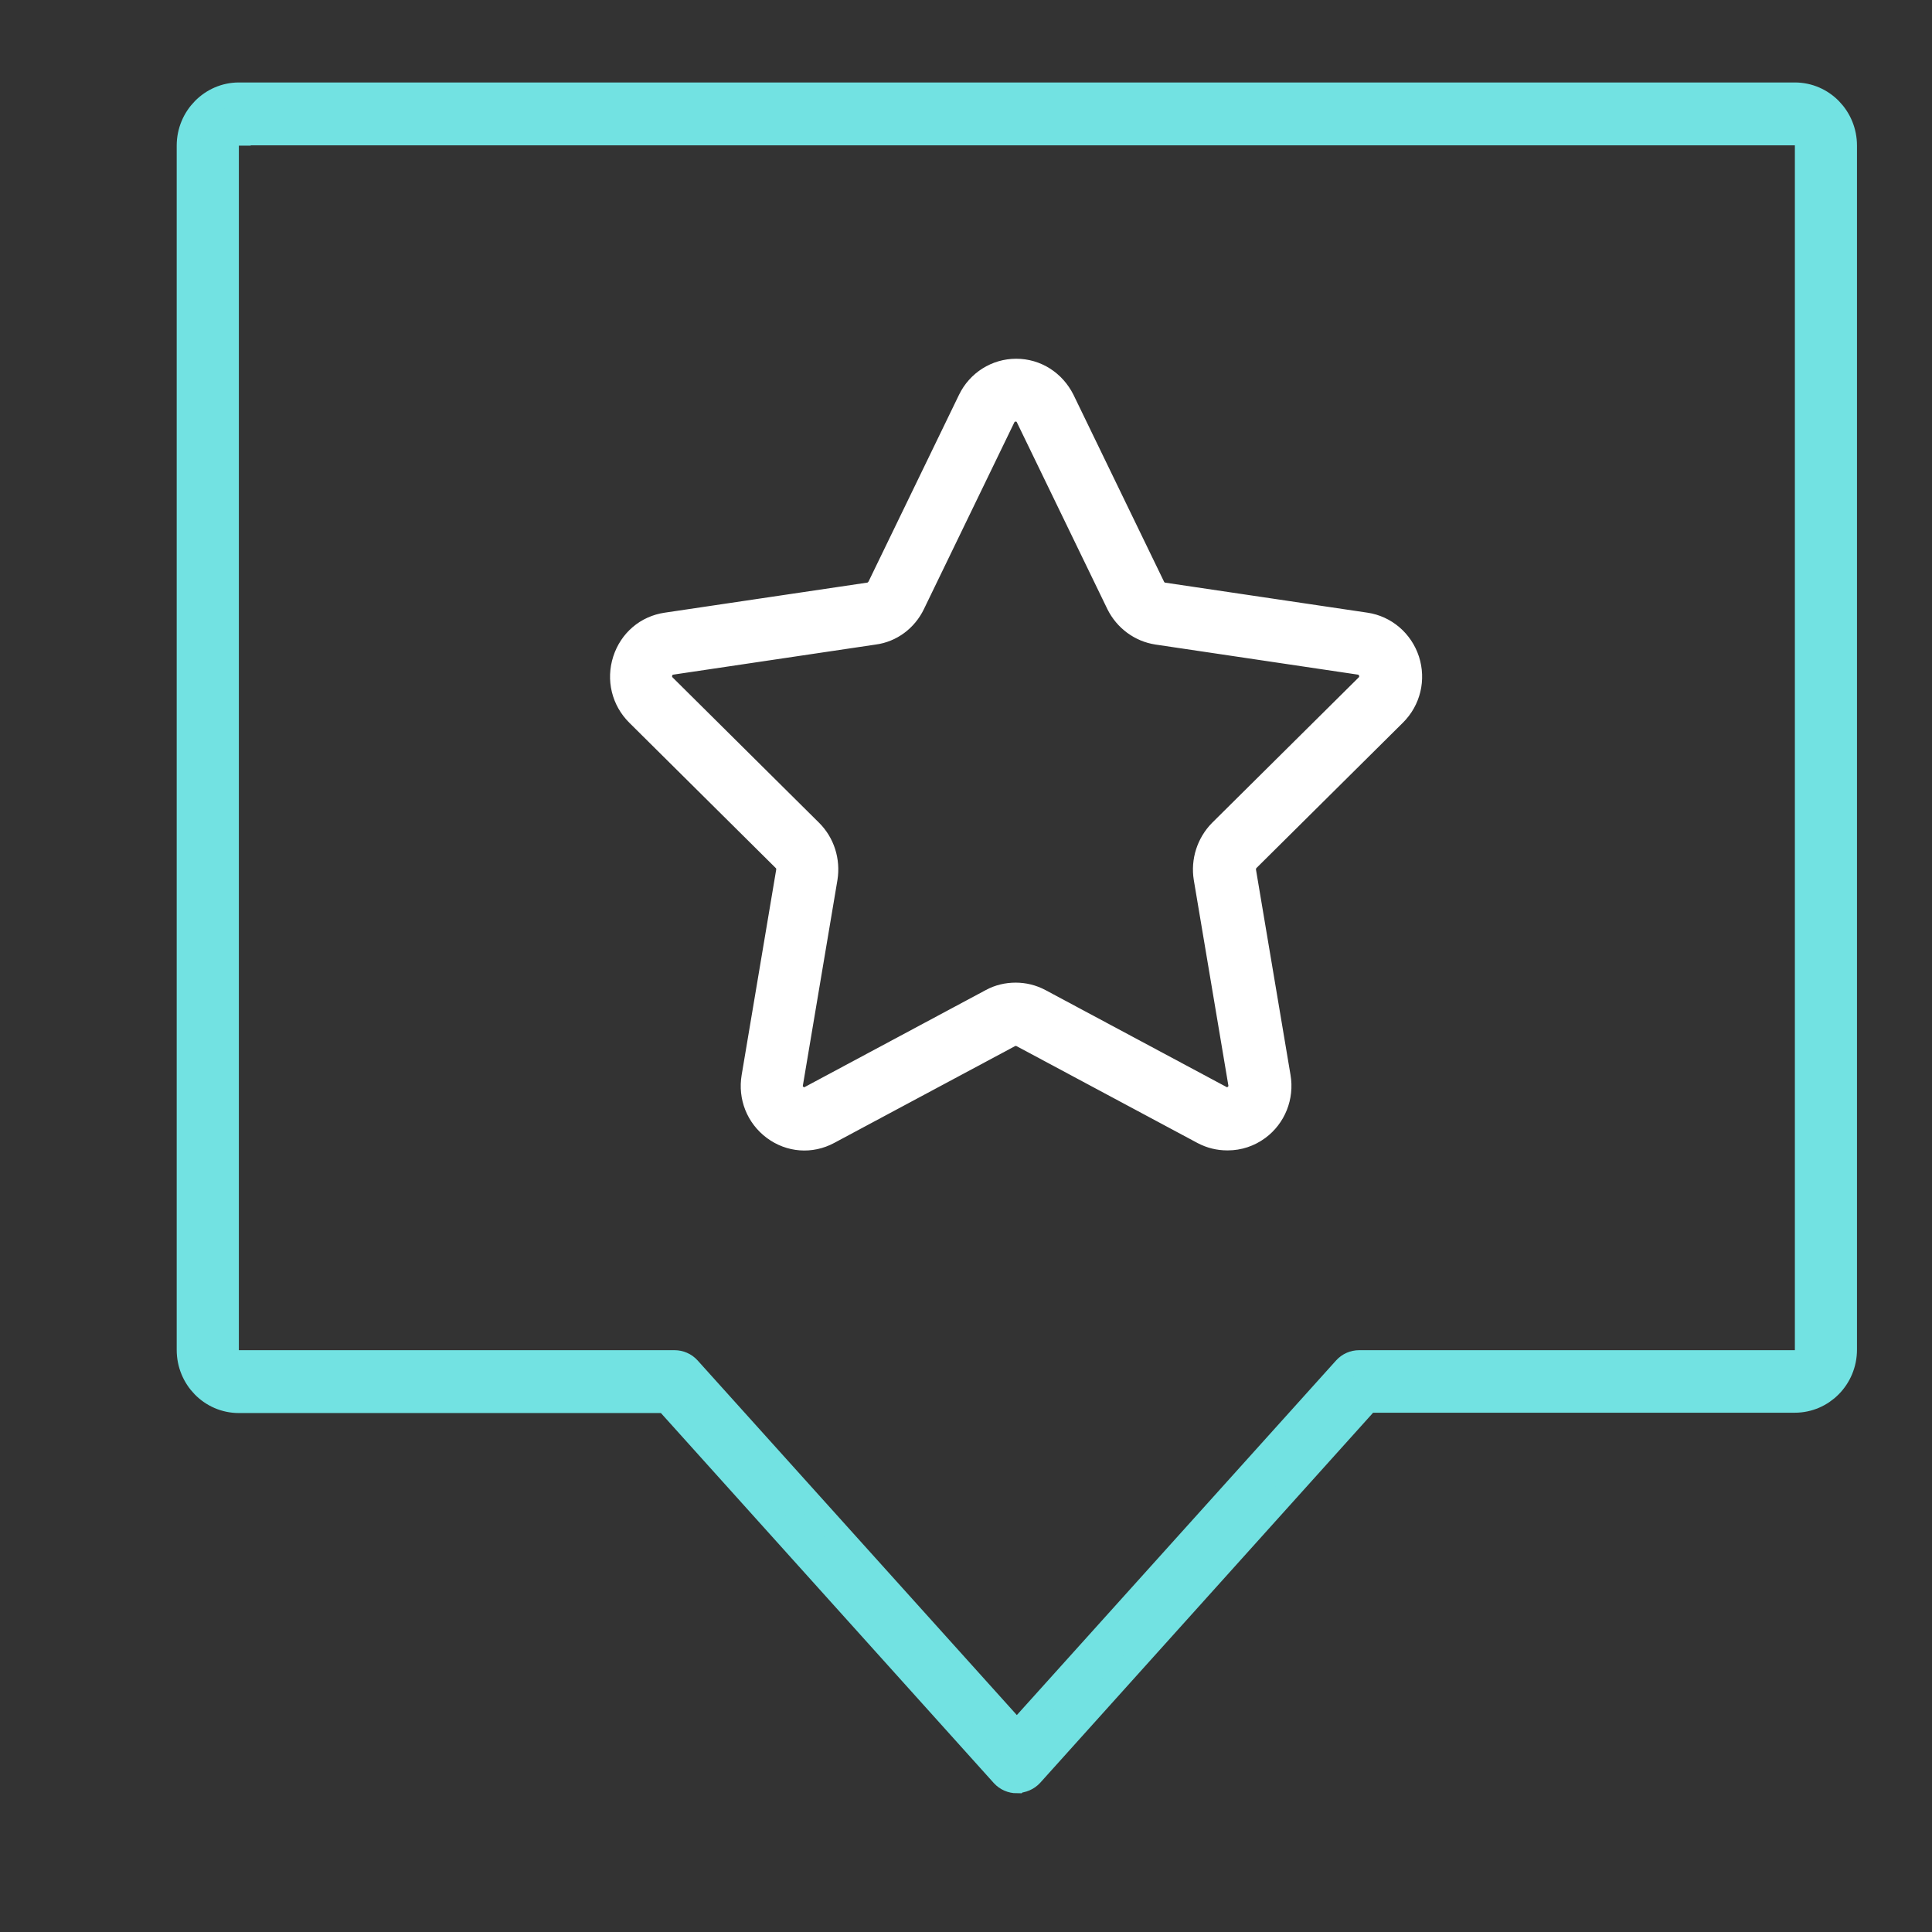 <?xml version="1.0" encoding="UTF-8"?>
<svg xmlns="http://www.w3.org/2000/svg" width="41" height="41" viewBox="0 0 41 41" fill="none">
  <rect x="0" y="0" width="41" height="41" fill="#333333" stroke="none"/>
  <path d="M21.579 37.806C21.467 37.806 21.355 37.759 21.276 37.672L14.137 29.737H5.07C4.475 29.737 4 29.246 4 28.648V3.089C4 2.491 4.482 2 5.07 2H38.089C38.683 2 39.158 2.491 39.158 3.089V28.641C39.158 29.246 38.676 29.73 38.089 29.73H29.028L21.89 37.665C21.81 37.752 21.698 37.799 21.586 37.799L21.579 37.806ZM5.07 2.841C4.931 2.841 4.819 2.955 4.819 3.096V28.648C4.819 28.789 4.931 28.903 5.07 28.903H14.315C14.427 28.903 14.54 28.95 14.619 29.038L21.579 36.77L28.54 29.038C28.619 28.95 28.731 28.903 28.843 28.903H38.089C38.227 28.903 38.34 28.789 38.34 28.648V3.089C38.34 2.948 38.227 2.834 38.089 2.834H5.07V2.841Z" fill="#72E2E2" stroke="#72E2E2" stroke-width="0.5"></path>
  <path d="M26.044 24.163C25.865 24.163 25.694 24.122 25.529 24.035L21.685 21.977C21.606 21.937 21.507 21.937 21.428 21.977L17.584 24.035C17.208 24.237 16.765 24.203 16.422 23.948C16.079 23.692 15.914 23.275 15.986 22.852L16.719 18.494C16.732 18.4 16.706 18.306 16.64 18.245L13.53 15.159C13.226 14.857 13.12 14.419 13.252 14.009C13.384 13.599 13.721 13.31 14.144 13.249L18.443 12.611C18.535 12.597 18.608 12.537 18.654 12.456L20.576 8.489C20.761 8.105 21.144 7.863 21.566 7.863C21.989 7.863 22.365 8.105 22.557 8.489L24.479 12.456C24.518 12.537 24.598 12.597 24.683 12.611L28.982 13.249C29.398 13.31 29.742 13.606 29.874 14.009C30.006 14.419 29.9 14.857 29.596 15.159L26.486 18.245C26.42 18.313 26.394 18.407 26.407 18.494L27.14 22.852C27.213 23.275 27.041 23.699 26.704 23.948C26.513 24.089 26.288 24.163 26.057 24.163H26.044ZM21.553 21.103C21.731 21.103 21.903 21.144 22.068 21.231L25.912 23.289C26.05 23.363 26.163 23.295 26.202 23.268C26.242 23.235 26.341 23.147 26.314 22.993L25.581 18.636C25.522 18.272 25.641 17.902 25.898 17.64L29.009 14.554C29.121 14.446 29.095 14.319 29.081 14.265C29.068 14.218 29.009 14.097 28.857 14.07L24.558 13.431C24.201 13.377 23.891 13.149 23.726 12.819L21.804 8.852C21.738 8.711 21.606 8.697 21.553 8.697C21.5 8.697 21.375 8.711 21.302 8.852L19.381 12.819C19.222 13.149 18.912 13.384 18.548 13.431L14.249 14.07C14.098 14.09 14.045 14.211 14.025 14.265C14.012 14.312 13.985 14.44 14.098 14.554L17.208 17.64C17.465 17.896 17.584 18.266 17.525 18.636L16.792 22.993C16.765 23.147 16.858 23.235 16.904 23.268C16.95 23.302 17.056 23.363 17.195 23.289L21.038 21.231C21.197 21.144 21.375 21.103 21.553 21.103Z" fill="white" stroke="white" stroke-width="0.5"></path>
</svg>
